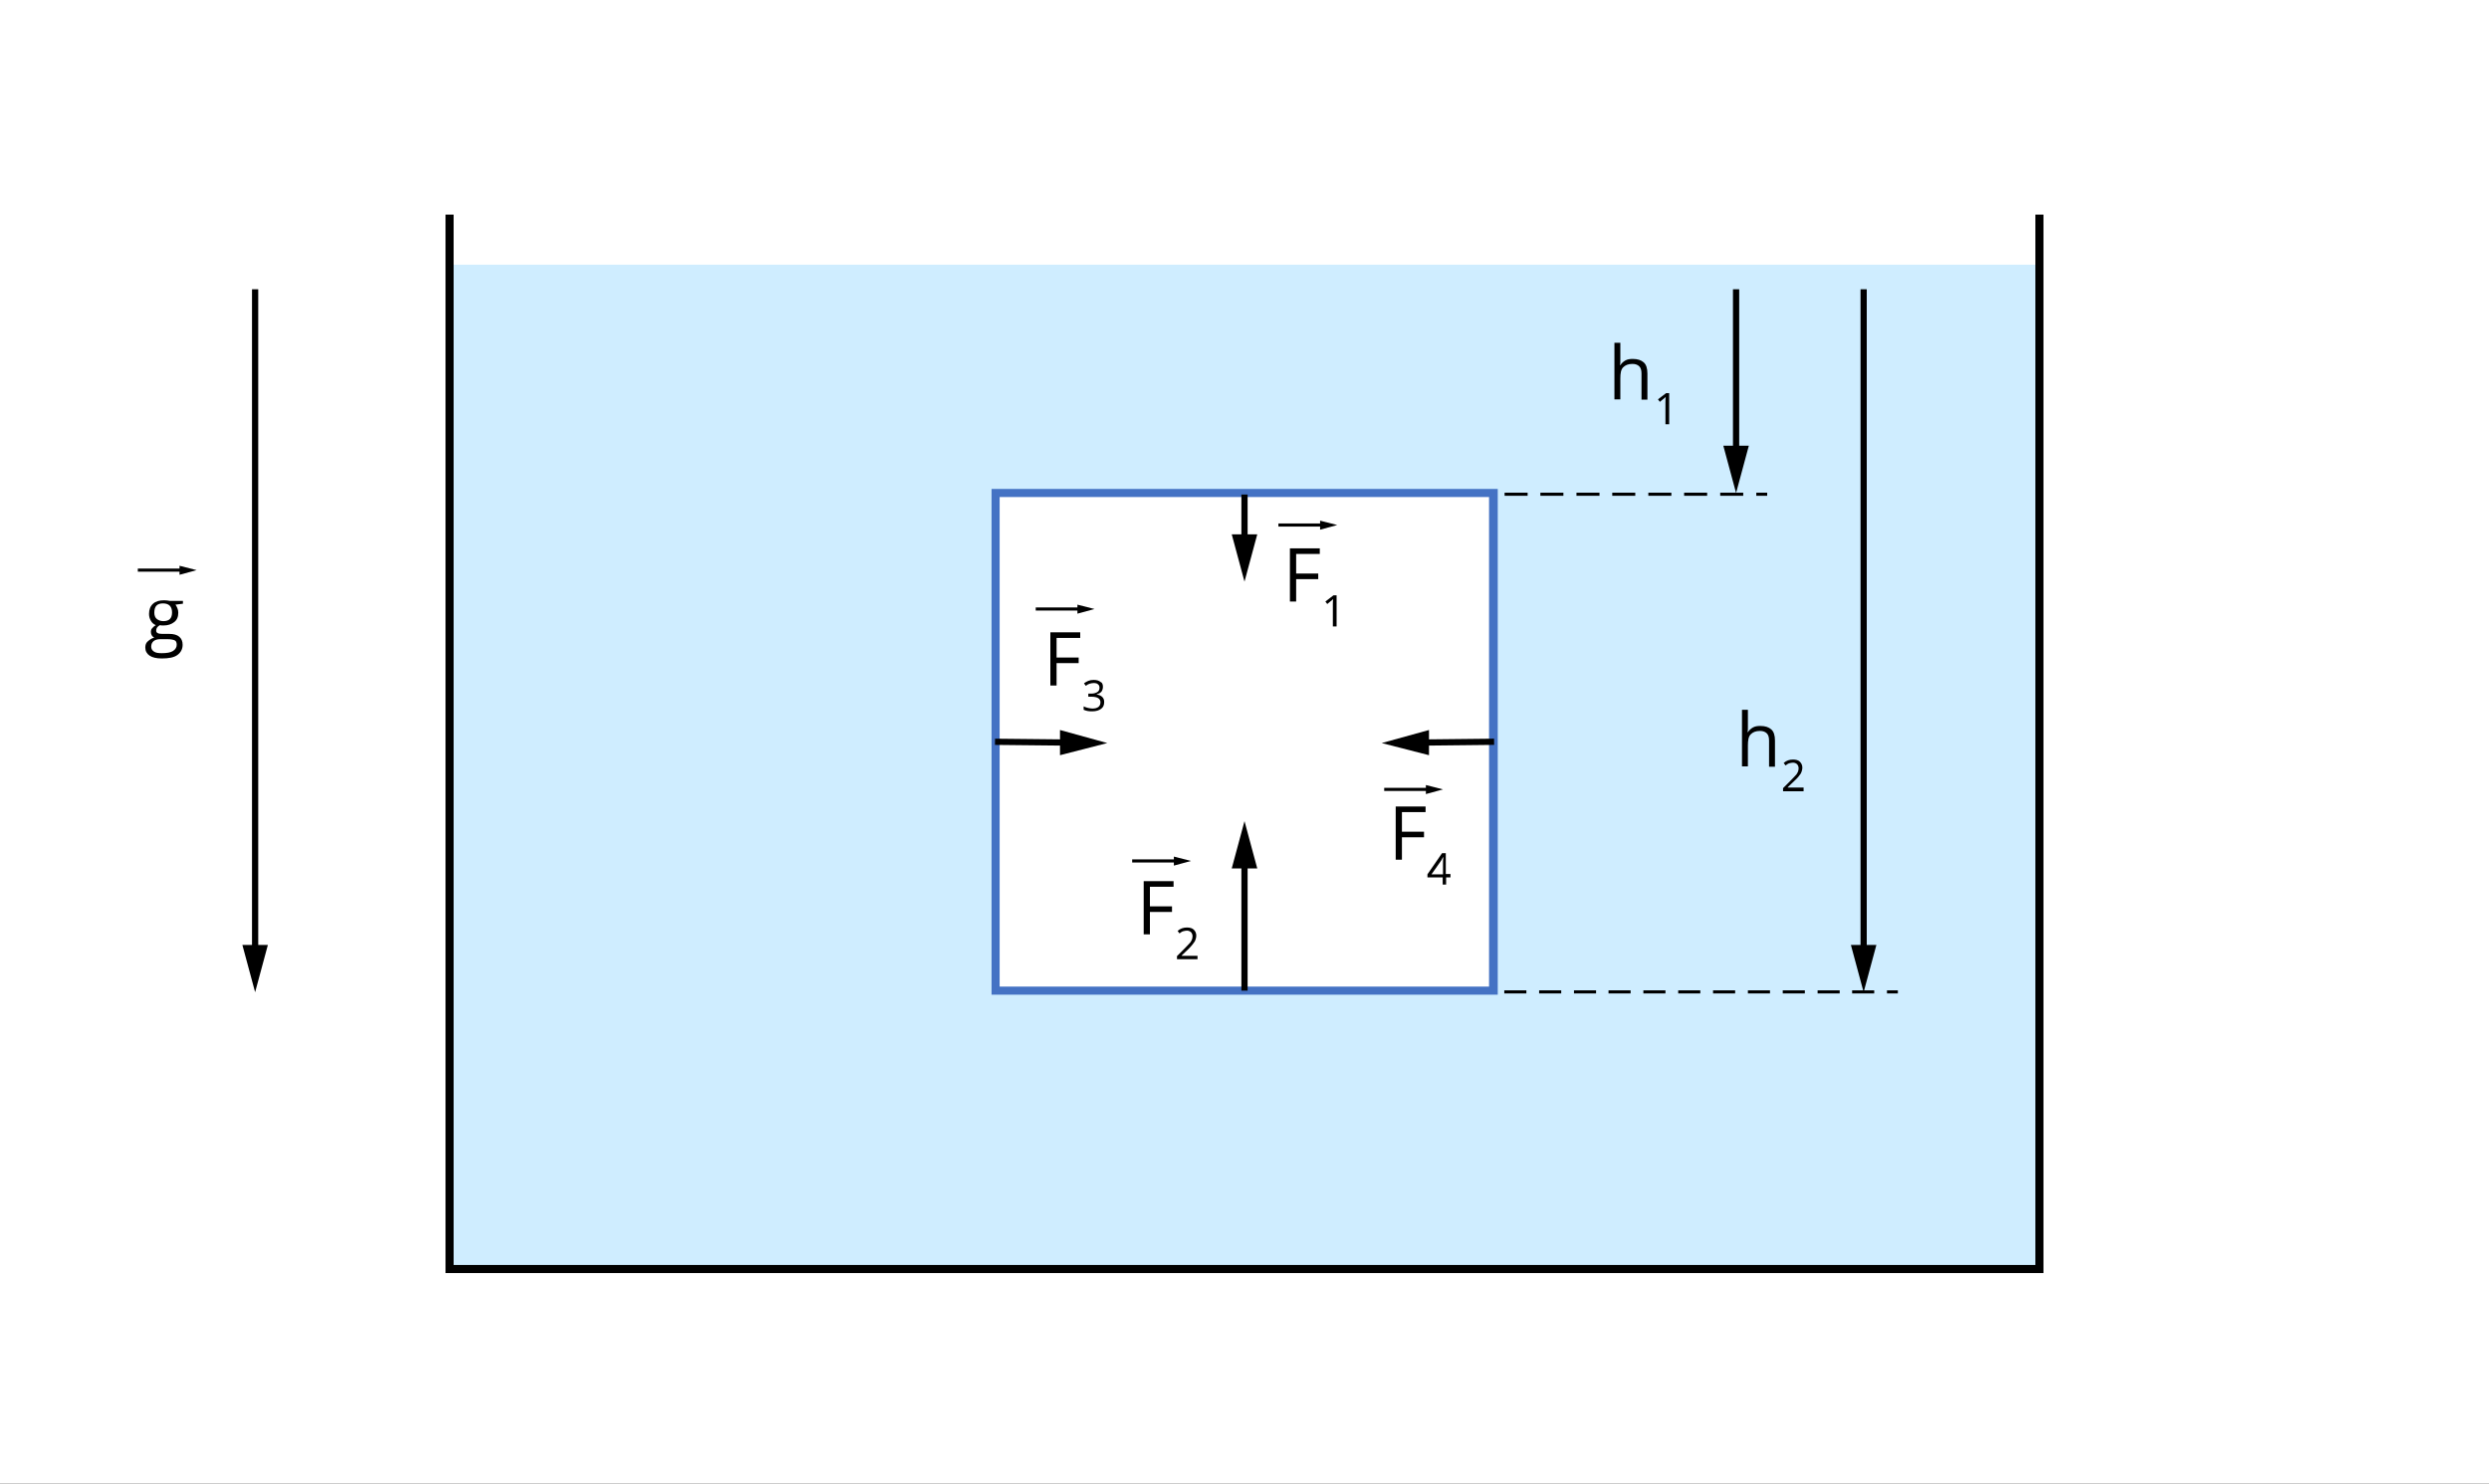 <?xml version="1.0" encoding="utf-8"?>
<!-- Generator: Adobe Illustrator 25.0.0, SVG Export Plug-In . SVG Version: 6.00 Build 0)  -->
<svg xmlns="http://www.w3.org/2000/svg" xmlns:xlink="http://www.w3.org/1999/xlink" version="1.1" x="0px" y="0px" viewBox="0 0 800 477" style="enable-background:new 0 0 800 477;" xml:space="preserve">
<rect x="0" y="0" width="800" height="477" fill="#333333" stroke="none"/>
<style type="text/css">
	.st0{fill:#FFFFFF;}
	.st1{fill:#CFEDFF;}
	.st2{fill:#4472C4;}
</style>
<g id="tlo">
	<polygon class="st0" points="804.5,479 -8.5,481 -4.5,-2 808.5,-4  "/>
</g>
<g id="rysunek">
</g>
<g id="wektor_x5F_bialy">
	<rect x="145" y="85.1" class="st1" width="510.4" height="322.9"/>
	<g>
		<line class="st0" x1="475.9" y1="158.9" x2="568" y2="158.9"/>
		<g>
			<rect x="475.9" y="158.4" width="3.5" height="1"/>
			<path d="M560.3,159.4h-7.4v-1h7.4V159.4z M548.7,159.4h-7.4v-1h7.4V159.4z M537.2,159.4h-7.4v-1h7.4V159.4z M525.6,159.4h-7.4v-1     h7.4V159.4z M514.1,159.4h-7.4v-1h7.4V159.4z M502.5,159.4h-7.4v-1h7.4V159.4z M491,159.4h-7.4v-1h7.4V159.4z"/>
			<rect x="564.5" y="158.4" width="3.5" height="1"/>
		</g>
	</g>
	<g>
		<line class="st0" x1="475.9" y1="318.9" x2="610" y2="318.9"/>
		<g>
			<rect x="475.9" y="318.4" width="3.5" height="1"/>
			<path d="M602.4,319.4h-7.1v-1h7.1V319.4z M591.3,319.4h-7.1v-1h7.1V319.4z M580.1,319.4H573v-1h7.1V319.4z M568.9,319.4h-7.1v-1     h7.1V319.4z M557.7,319.4h-7.1v-1h7.1V319.4z M546.5,319.4h-7.1v-1h7.1V319.4z M535.3,319.4h-7.1v-1h7.1V319.4z M524.2,319.4H517     v-1h7.1V319.4z M513,319.4h-7.1v-1h7.1V319.4z M501.8,319.4h-7.1v-1h7.1V319.4z M490.6,319.4h-7.1v-1h7.1V319.4z"/>
			<rect x="606.5" y="318.4" width="3.5" height="1"/>
		</g>
	</g>
	<g>
		<path d="M527.6,128.4v-8.3c0-1-0.2-1.8-0.7-2.3s-1.2-0.8-2.2-0.8c-1.4,0-2.3,0.4-3,1.1s-0.9,1.9-0.9,3.6v6.7h-1.9v-18.2h1.9v5.5    c0,0.7,0,1.2-0.1,1.7h0.1c0.4-0.6,0.9-1.1,1.6-1.5s1.5-0.5,2.4-0.5c1.6,0,2.7,0.4,3.5,1.1s1.2,1.9,1.2,3.6v8.4H527.6z"/>
		<path d="M536.4,136.4h-1.1v-7.1c0-0.6,0-1.2,0.1-1.7c-0.1,0.1-0.2,0.2-0.3,0.3s-0.7,0.5-1.6,1.3l-0.6-0.8l2.6-2h1V136.4z"/>
	</g>
	<g>
		<path d="M568.6,246.4v-8.3c0-1-0.2-1.8-0.7-2.3s-1.2-0.8-2.2-0.8c-1.4,0-2.3,0.4-3,1.1s-0.9,1.9-0.9,3.6v6.7h-1.9v-18.2h1.9v5.5    c0,0.7,0,1.2-0.1,1.7h0.1c0.4-0.6,0.9-1.1,1.6-1.5s1.5-0.5,2.4-0.5c1.6,0,2.7,0.4,3.5,1.1s1.2,1.9,1.2,3.6v8.4H568.6z"/>
		<path d="M579.7,254.4h-6.6v-1l2.6-2.6c0.8-0.8,1.3-1.4,1.6-1.7s0.4-0.7,0.6-1c0.1-0.3,0.2-0.7,0.2-1.1c0-0.5-0.2-1-0.5-1.3    c-0.3-0.3-0.8-0.5-1.3-0.5c-0.4,0-0.8,0.1-1.2,0.2c-0.4,0.1-0.8,0.4-1.2,0.7l-0.6-0.8c0.9-0.8,1.9-1.1,3-1.1    c0.9,0,1.7,0.2,2.2,0.7c0.5,0.5,0.8,1.1,0.8,1.9c0,0.6-0.2,1.3-0.5,1.9c-0.4,0.6-1,1.4-2,2.3l-2.2,2.1v0.1h5.1V254.4z"/>
	</g>
	<g>
		<rect x="320" y="158.5" class="st0" width="160" height="160"/>
		<path class="st2" d="M481.3,319.8H318.7V157.2h162.7V319.8z M321.3,317.2h157.3V159.8H321.3V317.2z"/>
	</g>
	<polygon points="656.8,409.3 143.2,409.3 143.2,69 145.8,69 145.8,406.7 654.2,406.7 654.2,69 656.8,69  "/>
	<g>
		<rect x="598" y="93" width="2" height="213.6"/>
		<g>
			<polygon points="594.9,303.8 599,319 603.1,303.8    "/>
		</g>
	</g>
	<g>
		<rect x="81" y="93" width="2" height="213.6"/>
		<g>
			<polygon points="77.9,303.8 82,319 86.1,303.8    "/>
		</g>
	</g>
	<g>
		<rect x="557" y="93" width="2" height="53.1"/>
		<g>
			<polygon points="553.9,143.3 558,158.5 562.1,143.3    "/>
		</g>
	</g>
	<g>
		<rect x="399" y="159" width="2" height="15.6"/>
		<g>
			<polygon points="395.9,171.8 400,187 404.1,171.8    "/>
		</g>
	</g>
	<g>
		<rect x="456.5" y="237.6" transform="matrix(1 -1.074157e-02 1.074157e-02 1 -2.536 5.045)" width="23.7" height="2"/>
		<g>
			<polygon points="459.3,234.7 444.1,238.9 459.3,242.8    "/>
		</g>
	</g>
	<g>
		
			<rect x="330.6" y="226.8" transform="matrix(1.037323e-02 -1 1 1.037323e-02 89.561 567.741)" width="2" height="23.7"/>
		<g>
			<polygon points="340.7,242.8 355.9,238.9 340.7,234.7    "/>
		</g>
	</g>
	<g>
		<rect x="399" y="276.4" width="2" height="42.1"/>
		<g>
			<polygon points="404.1,279.2 400,264 395.9,279.2    "/>
		</g>
	</g>
	<g>
		<g>
			<path d="M58.8,192.9v1.2l-2.4,0.3c0.2,0.3,0.4,0.6,0.6,1.1s0.3,0.9,0.3,1.5c0,1.3-0.4,2.3-1.3,3s-2,1.1-3.5,1.1     c-0.4,0-0.7,0-1.1-0.1c-0.8,0.4-1.2,1-1.2,1.7c0,0.4,0.1,0.6,0.4,0.8s0.8,0.3,1.5,0.3h2.3c1.4,0,2.5,0.3,3.2,0.9s1.1,1.4,1.1,2.6     c0,1.4-0.6,2.5-1.7,3.3s-2.8,1.1-5,1.1c-1.7,0-3-0.3-3.9-0.9s-1.4-1.5-1.4-2.6c0-0.8,0.2-1.5,0.8-2s1.2-1,2.1-1.2     c-0.3-0.1-0.6-0.4-0.8-0.7s-0.3-0.7-0.3-1.1c0-0.5,0.1-0.9,0.4-1.2s0.6-0.7,1.2-1c-0.7-0.3-1.2-0.7-1.6-1.4s-0.6-1.4-0.6-2.2     c0-1.4,0.4-2.5,1.3-3.3s2-1.1,3.6-1.1c0.7,0,1.3,0.1,1.8,0.2H58.8z M48.6,207.9c0,0.7,0.3,1.2,0.9,1.6s1.4,0.5,2.5,0.5     c1.6,0,2.8-0.2,3.6-0.7s1.2-1.2,1.2-2c0-0.7-0.2-1.2-0.6-1.4s-1.2-0.4-2.4-0.4h-2.3c-0.9,0-1.6,0.2-2.1,0.6     S48.6,207.1,48.6,207.9z M49.6,197c0,0.9,0.3,1.6,0.8,2s1.2,0.7,2.1,0.7c1.9,0,2.8-0.9,2.8-2.8c0-1.9-1-2.9-2.9-2.9     c-0.9,0-1.6,0.2-2.1,0.7S49.6,196,49.6,197z"/>
		</g>
		<g>
			<rect x="44.3" y="182.8" width="14.5" height="1"/>
			<g>
				<polygon points="57.7,184.8 63.2,183.3 57.7,181.9     "/>
			</g>
		</g>
	</g>
	<g>
		<g>
			<path d="M369.6,300.4h-2v-17.1h9.6v1.8h-7.6v6.3h7.1v1.8h-7.1V300.4z"/>
			<path d="M384.9,308.4h-6.6v-1l2.6-2.6c0.8-0.8,1.3-1.4,1.6-1.7c0.3-0.3,0.4-0.7,0.6-1c0.1-0.3,0.2-0.7,0.2-1.1     c0-0.5-0.2-1-0.5-1.3c-0.3-0.3-0.8-0.5-1.3-0.5c-0.4,0-0.8,0.1-1.2,0.2s-0.8,0.4-1.2,0.7l-0.6-0.8c0.9-0.8,1.9-1.1,3-1.1     c0.9,0,1.7,0.2,2.2,0.7c0.5,0.5,0.8,1.1,0.8,1.9c0,0.6-0.2,1.3-0.5,1.9c-0.4,0.6-1,1.4-2,2.4l-2.2,2.1v0.1h5.1V308.4z"/>
		</g>
		<g>
			<rect x="363.9" y="276.3" width="14.5" height="1"/>
			<g>
				<polygon points="377.3,278.3 382.8,276.8 377.3,275.4     "/>
			</g>
		</g>
	</g>
	<g>
		<g>
			<path d="M339.6,220.4h-2v-17.1h9.6v1.8h-7.6v6.3h7.1v1.8h-7.1V220.4z"/>
			<path d="M354.5,220.8c0,0.6-0.2,1.2-0.5,1.6c-0.4,0.4-0.9,0.7-1.5,0.8v0.1c0.8,0.1,1.4,0.4,1.8,0.8c0.4,0.4,0.6,0.9,0.6,1.6     c0,1-0.3,1.7-1,2.2c-0.7,0.5-1.6,0.8-2.8,0.8c-0.5,0-1,0-1.5-0.1c-0.4-0.1-0.9-0.2-1.3-0.4v-1.1c0.4,0.2,0.9,0.4,1.4,0.5     c0.5,0.1,1,0.2,1.4,0.2c1.7,0,2.6-0.7,2.6-2c0-1.2-1-1.8-2.9-1.8h-1v-1h1c0.8,0,1.4-0.2,1.9-0.5s0.7-0.8,0.7-1.4     c0-0.5-0.2-0.9-0.5-1.1c-0.3-0.3-0.8-0.4-1.4-0.4c-0.4,0-0.8,0.1-1.2,0.2c-0.4,0.1-0.8,0.3-1.3,0.7l-0.6-0.8     c0.4-0.3,0.9-0.6,1.4-0.8s1.1-0.3,1.7-0.3c1,0,1.7,0.2,2.3,0.7C354.2,219.4,354.5,220,354.5,220.8z"/>
		</g>
		<g>
			<rect x="332.9" y="195.3" width="14.5" height="1"/>
			<g>
				<polygon points="346.3,197.3 351.8,195.8 346.3,194.4     "/>
			</g>
		</g>
	</g>
	<g>
		<g>
			<path d="M416.6,193.4h-2v-17.1h9.6v1.8h-7.6v6.3h7.1v1.8h-7.1V193.4z"/>
			<path d="M429.5,201.4h-1.1v-7.1c0-0.6,0-1.2,0.1-1.7c-0.1,0.1-0.2,0.2-0.3,0.3s-0.7,0.5-1.6,1.3l-0.6-0.8l2.6-2h1V201.4z"/>
		</g>
		<g>
			<rect x="410.9" y="168.3" width="14.5" height="1"/>
			<g>
				<polygon points="424.3,170.3 429.8,168.8 424.3,167.4     "/>
			</g>
		</g>
	</g>
	<g>
		<g>
			<path d="M450.6,276.4h-2v-17.1h9.6v1.8h-7.6v6.3h7.1v1.8h-7.1V276.4z"/>
			<path d="M466.3,282.1h-1.5v2.3h-1.1v-2.3h-4.9v-1l4.7-6.8h1.2v6.7h1.5V282.1z M463.8,281.1v-3.3c0-0.7,0-1.4,0.1-2.2h-0.1     c-0.2,0.4-0.4,0.8-0.6,1.1l-3.1,4.4H463.8z"/>
		</g>
		<g>
			<rect x="444.9" y="253.3" width="14.5" height="1"/>
			<g>
				<polygon points="458.3,255.3 463.8,253.8 458.3,252.4     "/>
			</g>
		</g>
	</g>
</g>
</svg>
